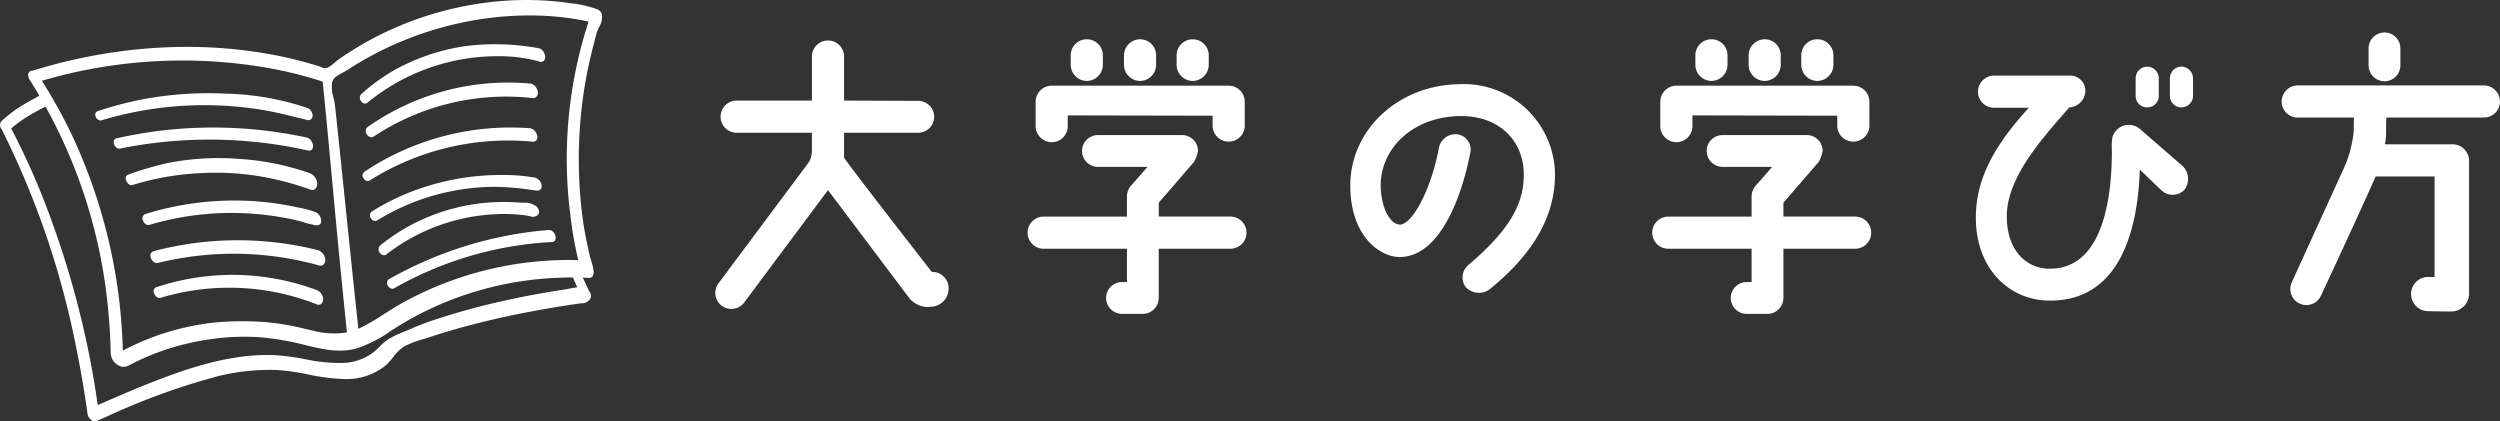 <svg xmlns="http://www.w3.org/2000/svg" xmlns:xlink="http://www.w3.org/1999/xlink" width="302.566" height="50.987" viewBox="0 0 302.566 50.987"><rect x="0" y="0" width="302.566" height="50.987" fill="#333333" stroke="none"/><defs><clipPath id="a"><rect width="72.885" height="50.987" fill="#fff"/></clipPath></defs><g transform="translate(-546 1955.481)"><path d="M30.564-1.584s-10.62-13.608-10.62-13.86v-2.988h8.964a1.928,1.928,0,0,0,1.944-1.908,1.936,1.936,0,0,0-1.944-1.944l-8.964-.036v-5.328A1.936,1.936,0,0,0,18-29.592a1.936,1.936,0,0,0-1.944,1.944v5.328H6.948A1.936,1.936,0,0,0,5-20.376a1.936,1.936,0,0,0,1.944,1.944h9.108V-16.2a2.543,2.543,0,0,1-.5,1.512L4.752-.216a1.941,1.941,0,0,0,3.1,2.34L18-11.484l9.756,12.96A2.95,2.95,0,0,0,30.1,2.664l.36-.036A2.181,2.181,0,0,0,32.58.648,1.974,1.974,0,0,0,30.564-1.584Zm36.144-6.7H58.032V-9.972c1.152-1.3,3.456-4,4.248-4.9a4,4,0,0,0,.5-1.368,1.928,1.928,0,0,0-1.944-1.908H50.688a1.928,1.928,0,0,0-1.944,1.908,1.936,1.936,0,0,0,1.944,1.944h5.976c-.828.972-2.016,2.3-2.016,2.3a2.1,2.1,0,0,0-.468,1.44V-8.28H44.1a1.936,1.936,0,0,0-1.944,1.944A1.936,1.936,0,0,0,44.1-4.392H54.18V-.36h-.612A1.926,1.926,0,1,0,53.6,3.492h2.484a1.936,1.936,0,0,0,1.944-1.944v-5.94h8.676a1.936,1.936,0,0,0,1.944-1.944A1.936,1.936,0,0,0,66.708-8.28Zm-.216-15.84H45.072a1.959,1.959,0,0,0-1.944,1.944v2.952a1.959,1.959,0,0,0,1.944,1.944,1.936,1.936,0,0,0,1.944-1.944v-1.3l17.532.036V-19.3a1.936,1.936,0,0,0,1.944,1.944A1.936,1.936,0,0,0,68.436-19.3v-2.88A1.936,1.936,0,0,0,66.492-24.12ZM49.32-24.7a1.959,1.959,0,0,0,1.944-1.944v-1.152a1.936,1.936,0,0,0-1.944-1.944,1.936,1.936,0,0,0-1.944,1.944v1.152A1.959,1.959,0,0,0,49.32-24.7Zm6.444,0a1.959,1.959,0,0,0,1.944-1.944v-1.152a1.936,1.936,0,0,0-1.944-1.944,1.959,1.959,0,0,0-1.944,1.944v1.152A1.959,1.959,0,0,0,55.764-24.7Zm6.372,0A1.959,1.959,0,0,0,64.08-26.64v-1.152a1.936,1.936,0,0,0-1.944-1.944,1.936,1.936,0,0,0-1.944,1.944v1.152A1.959,1.959,0,0,0,62.136-24.7ZM95.58-2.484a1.967,1.967,0,0,0-.4,2.736A2.2,2.2,0,0,0,98.1.5c5.472-4.464,7.812-8.928,7.884-13.68A11.036,11.036,0,0,0,94.356-24.3c-7.236.108-13,5.364-13.14,11.988-.108,6.48,3.672,8.928,5.976,8.928,5.04-.036,7.6-7.812,8.5-12.42a1.886,1.886,0,0,0-1.62-2.448,2.049,2.049,0,0,0-2.16,1.8c-.972,4.968-3.168,9.072-4.68,9.144-1.332-.036-2.376-2.34-2.34-4.932.108-4.392,3.924-8.1,9.54-8.208,4.9-.072,7.848,3.1,7.776,7.236C102.168-9.648,100.332-6.552,95.58-2.484Zm46.728-5.8h-8.676V-9.972c1.152-1.3,3.456-4,4.248-4.9a4,4,0,0,0,.5-1.368,1.928,1.928,0,0,0-1.944-1.908H126.288a1.928,1.928,0,0,0-1.944,1.908,1.936,1.936,0,0,0,1.944,1.944h5.976c-.828.972-2.016,2.3-2.016,2.3a2.1,2.1,0,0,0-.468,1.44V-8.28H119.7a1.936,1.936,0,0,0-1.944,1.944A1.936,1.936,0,0,0,119.7-4.392h10.08V-.36h-.612a1.926,1.926,0,1,0,.036,3.852h2.484a1.936,1.936,0,0,0,1.944-1.944v-5.94h8.676a1.936,1.936,0,0,0,1.944-1.944A1.936,1.936,0,0,0,142.308-8.28Zm-.216-15.84h-21.42a1.959,1.959,0,0,0-1.944,1.944v2.952a1.959,1.959,0,0,0,1.944,1.944,1.936,1.936,0,0,0,1.944-1.944v-1.3l17.532.036V-19.3a1.936,1.936,0,0,0,1.944,1.944,1.936,1.936,0,0,0,1.944-1.944v-2.88A1.936,1.936,0,0,0,142.092-24.12ZM124.92-24.7a1.959,1.959,0,0,0,1.944-1.944v-1.152a1.936,1.936,0,0,0-1.944-1.944,1.936,1.936,0,0,0-1.944,1.944v1.152A1.959,1.959,0,0,0,124.92-24.7Zm6.444,0a1.959,1.959,0,0,0,1.944-1.944v-1.152a1.936,1.936,0,0,0-1.944-1.944,1.959,1.959,0,0,0-1.944,1.944v1.152A1.959,1.959,0,0,0,131.364-24.7Zm6.372,0a1.959,1.959,0,0,0,1.944-1.944v-1.152a1.936,1.936,0,0,0-1.944-1.944,1.936,1.936,0,0,0-1.944,1.944v1.152A1.959,1.959,0,0,0,137.736-24.7Zm39.924,3.2a1.383,1.383,0,0,0,1.4-1.4v-2.088a1.414,1.414,0,0,0-1.4-1.44,1.414,1.414,0,0,0-1.4,1.44V-22.9A1.383,1.383,0,0,0,177.66-21.492Zm5.544-3.492a1.437,1.437,0,0,0-1.4-1.44,1.414,1.414,0,0,0-1.4,1.44V-22.9a1.383,1.383,0,0,0,1.4,1.4,1.406,1.406,0,0,0,1.4-1.4ZM182.16-11.52a2.165,2.165,0,0,0-.252-2.916L176.8-18.864a2.066,2.066,0,0,0-2.844.108c-.72.756-.576,1.476-.576,2.988-.072,6.3-1.476,14.04-7.812,13.788-2.736-.144-4.968-2.412-4.9-6.48.072-4.608,4.212-9.216,7.56-13.032a2.061,2.061,0,0,0,1.944-1.944,1.831,1.831,0,0,0-1.98-1.908H159.12a1.959,1.959,0,0,0-1.944,1.944,1.936,1.936,0,0,0,1.944,1.944h4.212c-3.1,3.42-6.3,7.632-6.408,12.96-.144,6.48,4,10.188,8.5,10.368,7.668.324,11.016-6.264,11.34-15.84l2.592,2.484A1.981,1.981,0,0,0,182.16-11.52Zm36.252-12.636H195.84a1.952,1.952,0,0,0-1.908,1.944,1.928,1.928,0,0,0,1.908,1.944h6.84l-.036,1.728a14.236,14.236,0,0,1-1.116,4.248L195.156-.324a1.941,1.941,0,0,0,3.528,1.62s4.932-10.548,6.624-14.436h7.128V-.972h-.792a2.059,2.059,0,0,0-2.052,2.088,2.089,2.089,0,0,0,2.124,2.052c1.908.036,1.872.036,2.772.036a2.152,2.152,0,0,0,2.124-2.124V-14.94a2.011,2.011,0,0,0-2.16-2.088h-8.028a7.515,7.515,0,0,0,.144-1.3c0-.036,0-1.26.036-1.944h11.808a1.936,1.936,0,0,0,1.944-1.944A1.959,1.959,0,0,0,218.412-24.156Zm-12.024-.5A1.928,1.928,0,0,0,208.3-26.6V-28.62a1.928,1.928,0,0,0-1.908-1.944,1.936,1.936,0,0,0-1.944,1.944V-26.6A1.936,1.936,0,0,0,206.388-24.66Z" transform="translate(628.21 -1920.987)" fill="#fff"/><g transform="translate(546 -1955.481)"><g clip-path="url(#a)"><path d="M72.818,1.653a.938.938,0,0,0-.55-.533A13.222,13.222,0,0,0,69.127.4L68.886.37C67.835.217,66.742.109,65.638.05a37.74,37.74,0,0,0-6.79.267,40.389,40.389,0,0,0-12.867,3.9,38.1,38.1,0,0,0-3.5,1.979A20.942,20.942,0,0,0,40.66,7.44c-.093.074-.184.152-.276.231a3.093,3.093,0,0,1-.721.514.88.88,0,0,1-.794-.067c-.114-.045-.236-.093-.371-.135A50.259,50.259,0,0,0,32.96,6.615a56.27,56.27,0,0,0-11.36-.93c-1.316.023-2.656.09-3.984.2-2.024.167-4.085.441-6.124.814A63.813,63.813,0,0,0,3.962,8.552a.5.5,0,0,0-.541.391.983.983,0,0,0,.145.666c.405.64.806,1.3,1.193,1.962-.088.05-.174.1-.259.152s-.189.114-.279.163c-.369.2-.855.467-1.333.754A15.336,15.336,0,0,0,.167,14.673a.747.747,0,0,0,.042.981,103.371,103.371,0,0,1,9.07,26.709c.511,2.511.949,5.074,1.3,7.619a.958.958,0,0,0,.021.146,1.03,1.03,0,0,0,.343.606.767.767,0,0,0,.518.252h.023a.519.519,0,0,0,.272-.066l.934-.4a83.445,83.445,0,0,1,13.482-4.939,26.215,26.215,0,0,1,7.345-.8,26.785,26.785,0,0,1,3.764.534,23.728,23.728,0,0,0,4.462.558,7.506,7.506,0,0,0,4.879-1.6A7.671,7.671,0,0,0,47.6,43.2a4.745,4.745,0,0,1,1.393-1.31,11.845,11.845,0,0,1,2.274-.86c.28-.084.559-.169.836-.26,1.459-.481,3-.938,4.576-1.359,2.915-.776,6.005-1.445,9.447-2.044.846-.147,1.724-.291,2.609-.427q.7-.107,1.394-.207c.067-.01.136-.016.206-.023a1.236,1.236,0,0,0,1.113-.565.85.85,0,0,0-.172-.93c-.236-.544-.495-1.088-.745-1.613h0q.314.01.627.025a.638.638,0,0,0,.13.006.48.48,0,0,0,.423-.189c.262-.34.112-1.04-.236-2.136-.039-.122-.069-.214-.079-.259l-.027-.123c-.291-1.323-.591-2.691-.787-4.048a52.591,52.591,0,0,1-.509-5.988,54.667,54.667,0,0,1,.981-12.064c.209-1.069.459-2.156.762-3.323l.108-.422c.112-.443.228-.9.373-1.338a4.121,4.121,0,0,1,.172-.388,2.338,2.338,0,0,0,.353-1.7M68.933,34.925c-.164.034-.323.067-.471.09-.792.122-1.586.251-2.358.383-1.691.291-3.328.61-4.867.949a85.625,85.625,0,0,0-9.3,2.574c-.709.242-1.406.536-2.079.821q-.352.149-.705.3l-.234.1A13.222,13.222,0,0,0,47.084,41a6.007,6.007,0,0,0-1.14.956c-.187.187-.381.38-.589.555a6.4,6.4,0,0,1-3.861,1.415,20.181,20.181,0,0,1-4.616-.463A28.978,28.978,0,0,0,33.507,43c-5.129-.3-10.33,1.406-14.742,3.116C16.476,47,14.191,48,11.981,48.959l-.151.066a110.391,110.391,0,0,0-7.354-26.85c-.935-2.224-1.986-4.451-3.124-6.624a15.335,15.335,0,0,1,2.306-1.644c.45-.266.907-.514,1.254-.7.1-.051.2-.1.306-.151s.2-.1.3-.148a62.7,62.7,0,0,1,7.3,22.143,70.583,70.583,0,0,1,.581,7.734,1.776,1.776,0,0,0,.846,1.386,1.261,1.261,0,0,0,1.226.114c.249-.116.494-.242.739-.368s.47-.243.71-.355a29.6,29.6,0,0,1,2.864-1.154,30.642,30.642,0,0,1,6.015-1.4,28.619,28.619,0,0,1,5.557-.2,33.943,33.943,0,0,1,5.655.967c1.9.463,4.046.987,6.14.395a15.5,15.5,0,0,0,4.1-2.091c.278-.179.557-.358.836-.532A39.181,39.181,0,0,1,58.536,35a40.381,40.381,0,0,1,10.805-1.416l.145.333q.187.432.378.862a7.172,7.172,0,0,0-.931.15M48.368,36.852c-.657.369-1.3.782-1.926,1.182a25.5,25.5,0,0,1-2.891,1.678c-.06.028-.121.055-.182.082-.5-4.706-1-9.485-1.474-14.111q-.487-4.718-.979-9.436-.18-1.714-.364-3.429a8.831,8.831,0,0,0-.2-1.039,4.306,4.306,0,0,1-.17-1.749c.114-.607.639-.886,1.247-1.208.206-.109.419-.222.616-.351.7-.458,1.423-.9,2.156-1.316a40.475,40.475,0,0,1,4.56-2.217,41,41,0,0,1,9.785-2.67,39.178,39.178,0,0,1,5.53-.4q.51,0,1.017.014a34.192,34.192,0,0,1,3.7.3c.581.08,1.165.176,1.734.285.18.035.36.074.539.114l.168.037a53.489,53.489,0,0,0-2.218,23.3,46.823,46.823,0,0,0,.967,5.565,41.637,41.637,0,0,0-21.617,5.363M32.1,8.164a49,49,0,0,1,6.955,1.715c.42,4.162.813,8.393,1.193,12.487.341,3.67.693,7.466,1.064,11.2.22,2.212.444,4.423.679,6.659a9.768,9.768,0,0,1-4.117-.205l-.745-.17a30.992,30.992,0,0,0-5.074-.871A37.519,37.519,0,0,0,26.327,39a30.621,30.621,0,0,0-11.463,3.434A65.284,65.284,0,0,0,8.534,15.984,61.463,61.463,0,0,0,5.063,9.776,60.234,60.234,0,0,1,32.1,8.164" transform="translate(0 0)" fill="#fff"/><path d="M37.886,39.777a.416.416,0,0,0,.121-.018A43.251,43.251,0,0,1,57.525,38.5c1.373.226,2.746.563,4.073.89.45.11.9.221,1.351.328a.485.485,0,0,0,.458-.114.661.661,0,0,0,.149-.6,1.033,1.033,0,0,0-.635-.752,33.308,33.308,0,0,0-9.9-1.728,43.082,43.082,0,0,0-10.07.7,43.864,43.864,0,0,0-5.4,1.424.444.444,0,0,0-.244.6.692.692,0,0,0,.578.527" transform="translate(-25.742 -25.193)" fill="#fff"/><path d="M67.871,51.1A53.573,53.573,0,0,0,49.9,50.286c-1.7.222-3.406.52-5.072.889a.483.483,0,0,0-.351.615c.076.356.4.7.748.634a54.518,54.518,0,0,1,22.738.233.654.654,0,0,0,.146.017.467.467,0,0,0,.353-.149.679.679,0,0,0,.08-.684,1.065,1.065,0,0,0-.668-.74" transform="translate(-30.704 -34.443)" fill="#fff"/><path d="M62.87,61.961a31.733,31.733,0,0,0-8.706.523,39.315,39.315,0,0,0-4.688,1.381.489.489,0,0,0-.249.679c.124.368.453.685.788.575a33.075,33.075,0,0,1,8.35-1.438,32.58,32.58,0,0,1,8.5.665,35.516,35.516,0,0,1,4.686,1.338.649.649,0,0,0,.22.04.527.527,0,0,0,.35-.129.911.911,0,0,0,.218-.835,1.49,1.49,0,0,0-.91-1.077,31.579,31.579,0,0,0-8.562-1.722" transform="translate(-33.966 -42.732)" fill="#fff"/><path d="M74.668,79.3l-.4-.083c-.847-.181-1.713-.333-2.574-.452a35.627,35.627,0,0,0-5.211-.325A36.313,36.313,0,0,0,56.1,80.07a.543.543,0,0,0-.317.728c.11.363.447.69.8.586A35.021,35.021,0,0,1,66.6,79.939a36.17,36.17,0,0,1,5.068.381c.85.124,1.7.282,2.54.468.334.075.68.176,1.014.274a11.516,11.516,0,0,0,1.525.373.75.75,0,0,0,.112.009.5.5,0,0,0,.5-.362,1.225,1.225,0,0,0-.577-1.2,10.969,10.969,0,0,0-2.11-.583" transform="translate(-38.501 -54.169)" fill="#fff"/><path d="M59.233,95.307a.548.548,0,0,0-.364.73c.092.36.443.8.862.7a38.392,38.392,0,0,1,19.529.3.671.671,0,0,0,.176.025.517.517,0,0,0,.36-.14.828.828,0,0,0,.186-.747,1.317,1.317,0,0,0-.855-.989,40,40,0,0,0-19.894.118" transform="translate(-40.637 -64.91)" fill="#fff"/><path d="M79.8,109.359a29.163,29.163,0,0,0-19.417-.325.487.487,0,0,0-.26.671c.1.321.417.721.8.6a28.869,28.869,0,0,1,18.931.8.581.581,0,0,0,.213.042.476.476,0,0,0,.31-.112.824.824,0,0,0,.208-.751,1.283,1.283,0,0,0-.784-.933" transform="translate(-41.493 -74.261)" fill="#fff"/><path d="M141.664,24.371a24.877,24.877,0,0,1,15.987-5.634,18.219,18.219,0,0,1,4.876.656.494.494,0,0,0,.51-.115.759.759,0,0,0,.082-.779,1,1,0,0,0-.692-.72,28.685,28.685,0,0,0-8.884-.263,25.141,25.141,0,0,0-8.464,2.824,22.962,22.962,0,0,0-4.163,3,.663.663,0,0,0,.052.913.557.557,0,0,0,.42.22.431.431,0,0,0,.275-.1" transform="translate(-97.206 -11.935)" fill="#fff"/><path d="M163.032,32.432A29.52,29.52,0,0,0,143.27,37.7a.63.63,0,0,0-.045.9.671.671,0,0,0,.53.329.453.453,0,0,0,.255-.079,29.017,29.017,0,0,1,19.224-4.673.559.559,0,0,0,.546-.217.879.879,0,0,0-.006-.878,1.029,1.029,0,0,0-.74-.65" transform="translate(-98.799 -22.311)" fill="#fff"/><path d="M162.378,51.63a.526.526,0,0,0,.519-.207.77.77,0,0,0-.013-.779,1.051,1.051,0,0,0-.782-.638,31.859,31.859,0,0,0-20.062,5.279.56.56,0,0,0-.071.8.614.614,0,0,0,.494.314.434.434,0,0,0,.234-.069,31.373,31.373,0,0,1,19.681-4.7" transform="translate(-97.955 -34.486)" fill="#fff"/><path d="M159.8,69.882a33.7,33.7,0,0,1,4.466.371l.63.08a.5.5,0,0,0,.6-.416,1.127,1.127,0,0,0-.715-1.128,20.933,20.933,0,0,0-3.955-.338,30.047,30.047,0,0,0-11.8,2.3,28.391,28.391,0,0,0-4.1,2.129.558.558,0,0,0-.089.8.632.632,0,0,0,.513.338.439.439,0,0,0,.233-.067A27.3,27.3,0,0,1,159.8,69.882" transform="translate(-99.943 -47.271)" fill="#fff"/><path d="M162.515,80.477a19.841,19.841,0,0,1,2.491.065c.45.042.827.083,1.2.146.061.011.124.027.187.043a.873.873,0,0,0,1.008-.211c.249-.325,0-.76-.22-.972a2.32,2.32,0,0,0-1.6-.445c-.124,0-.244-.007-.357-.016-.611-.047-1.24-.072-1.921-.075a24.13,24.13,0,0,0-3.932.308A23.776,23.776,0,0,0,152,81.8a23.462,23.462,0,0,0-3.745,2.485.657.657,0,0,0,.019.92.6.6,0,0,0,.46.256.44.44,0,0,0,.272-.093,23.307,23.307,0,0,1,13.513-4.887" transform="translate(-102.259 -54.566)" fill="#fff"/><path d="M170.948,89.951h0A46.837,46.837,0,0,0,151.6,95.918a.54.54,0,0,0-.118.779.658.658,0,0,0,.542.371.445.445,0,0,0,.222-.059,43.079,43.079,0,0,1,19.1-5.6.454.454,0,0,0,.4-.251.884.884,0,0,0-.142-.825.731.731,0,0,0-.642-.377" transform="translate(-104.537 -62.119)" fill="#fff"/></g></g></g></svg>
